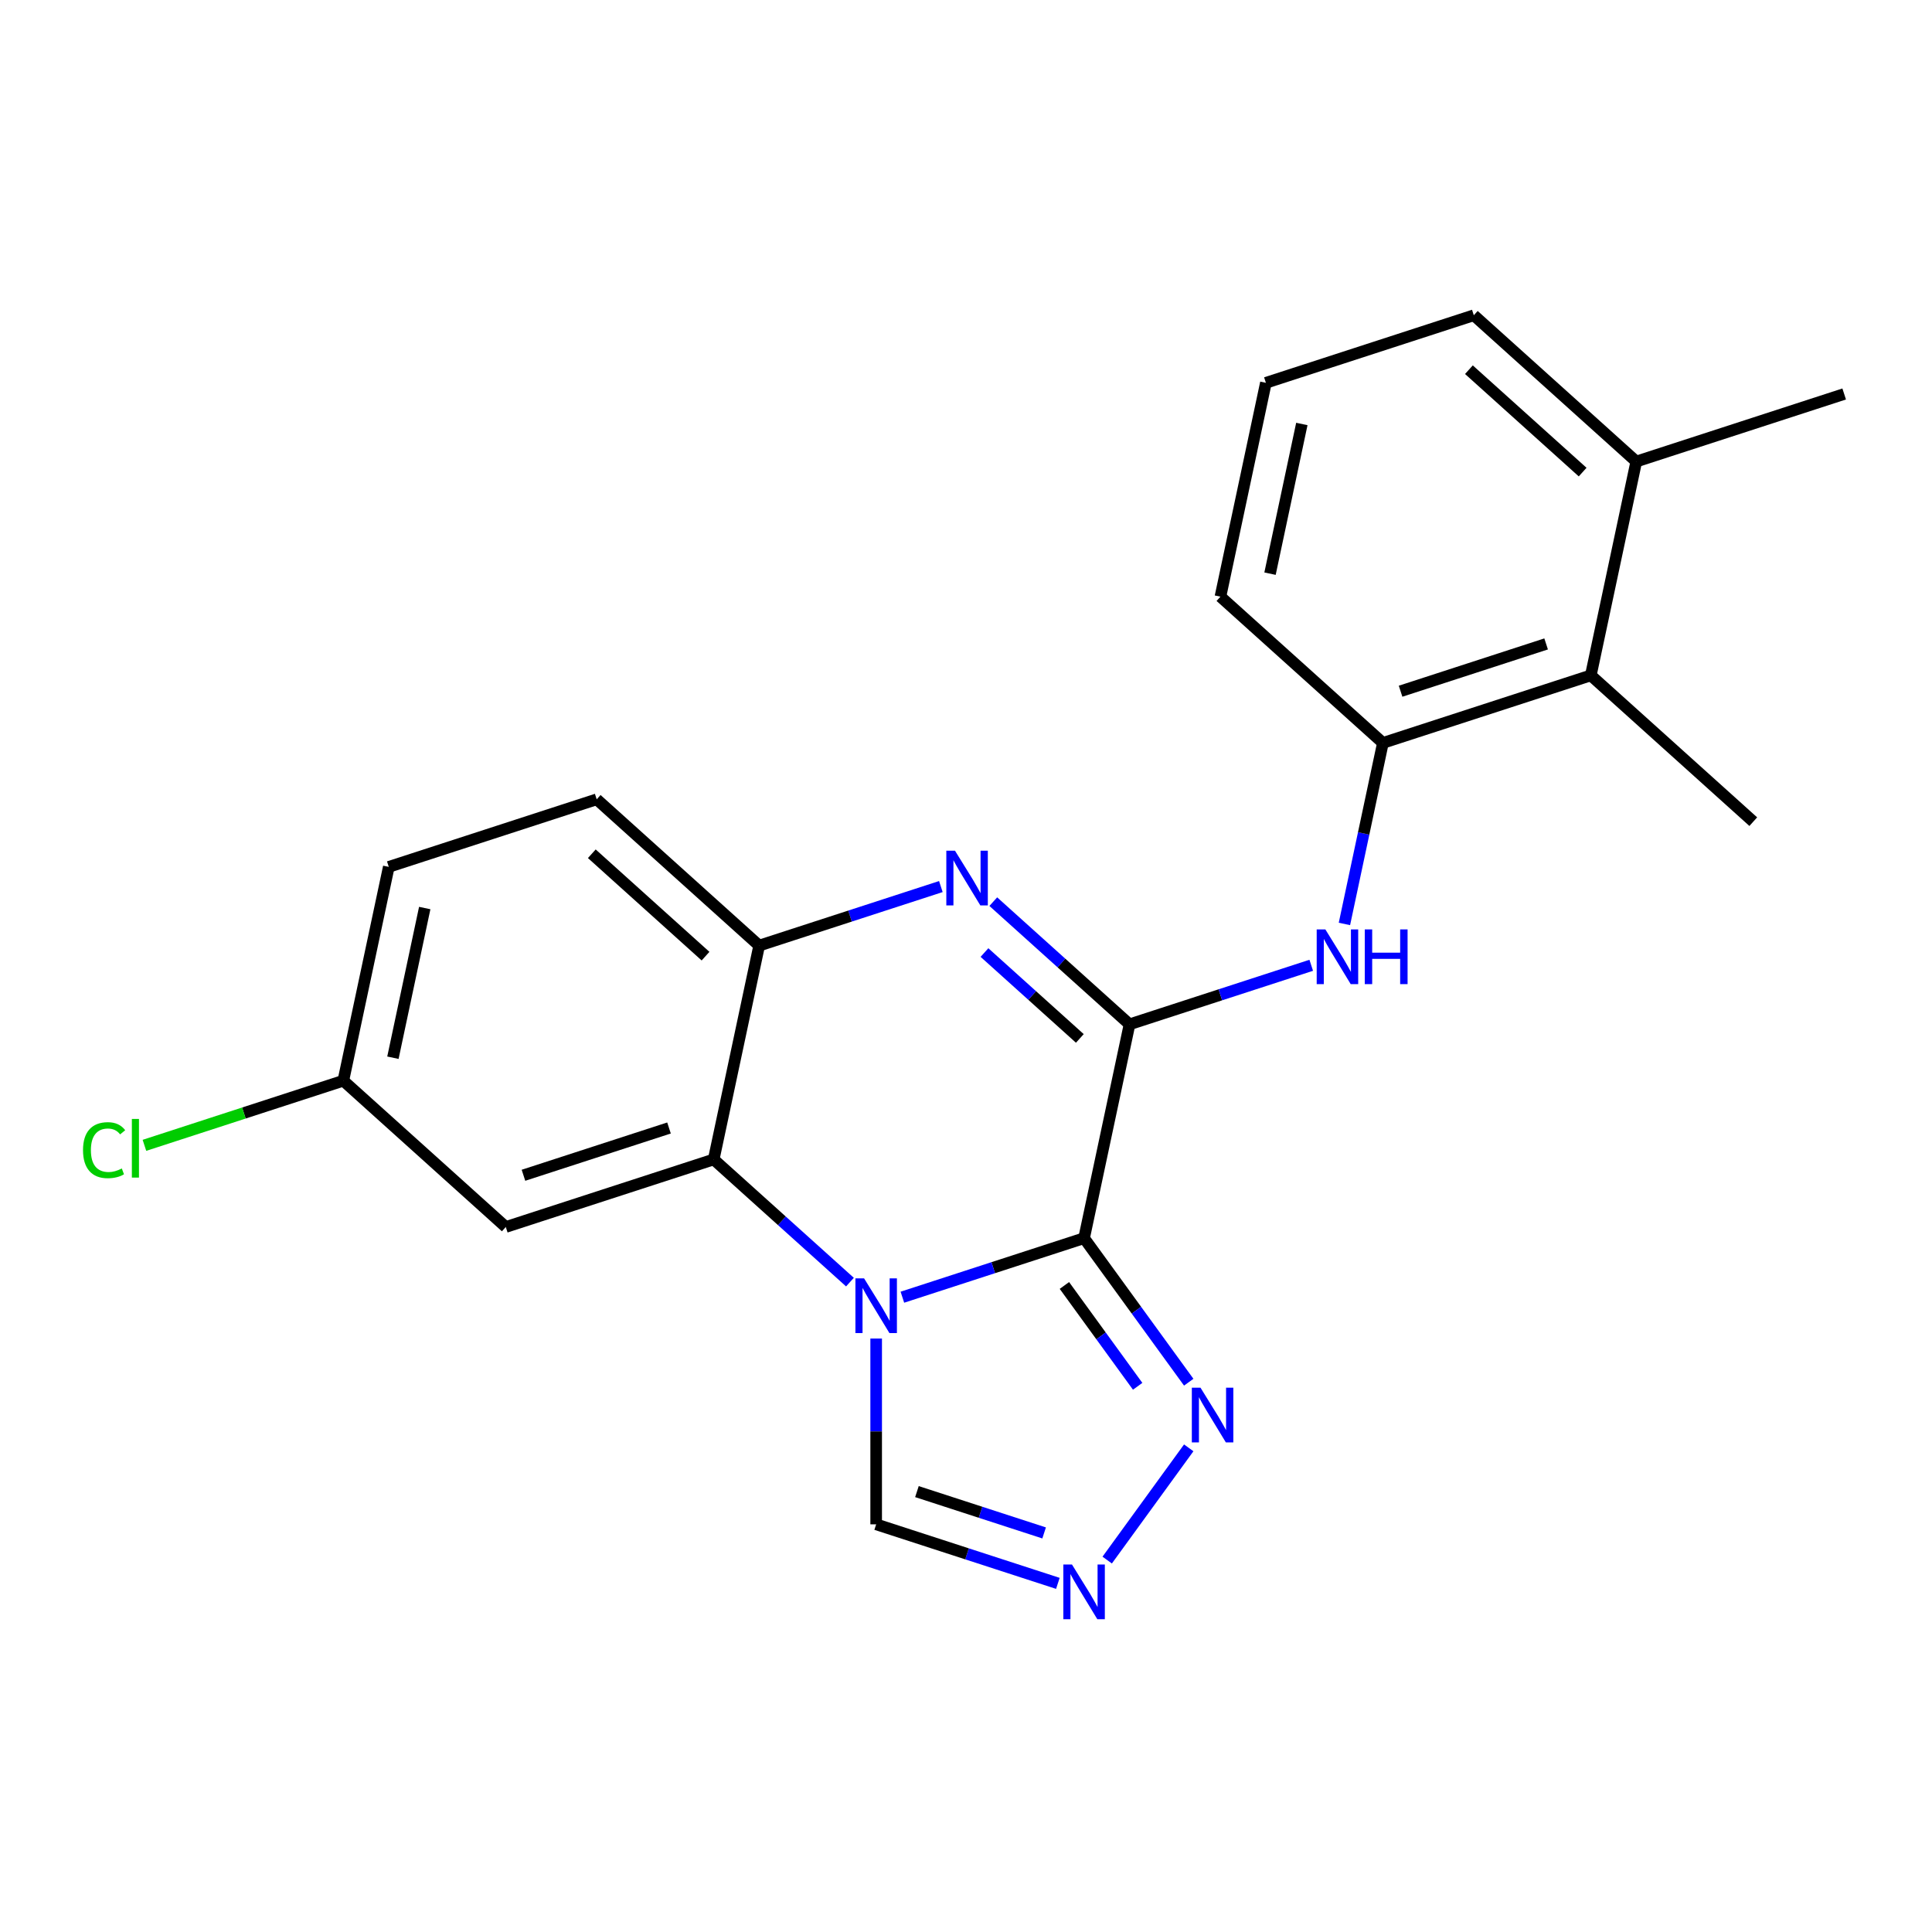 <?xml version='1.0' encoding='iso-8859-1'?>
<svg version='1.1' baseProfile='full'
              xmlns='http://www.w3.org/2000/svg'
                      xmlns:rdkit='http://www.rdkit.org/xml'
                      xmlns:xlink='http://www.w3.org/1999/xlink'
                  xml:space='preserve'
width='1000px' height='1000px' viewBox='0 0 1000 1000'>
<!-- END OF HEADER -->
<rect style='opacity:1.0;fill:#FFFFFF;stroke:none' width='1000' height='1000' x='0' y='0'> </rect>
<path class='bond-0' d='M 561.119,640.871 L 514.096,656.15' style='fill:none;fill-rule:evenodd;stroke:#000000;stroke-width:6px;stroke-linecap:butt;stroke-linejoin:miter;stroke-opacity:1' />
<path class='bond-0' d='M 514.096,656.15 L 467.072,671.429' style='fill:none;fill-rule:evenodd;stroke:#0000FF;stroke-width:6px;stroke-linecap:butt;stroke-linejoin:miter;stroke-opacity:1' />
<path class='bond-1' d='M 561.119,640.871 L 584.645,530.189' style='fill:none;fill-rule:evenodd;stroke:#000000;stroke-width:6px;stroke-linecap:butt;stroke-linejoin:miter;stroke-opacity:1' />
<path class='bond-4' d='M 561.119,640.871 L 588.203,678.148' style='fill:none;fill-rule:evenodd;stroke:#000000;stroke-width:6px;stroke-linecap:butt;stroke-linejoin:miter;stroke-opacity:1' />
<path class='bond-4' d='M 588.203,678.148 L 615.286,715.426' style='fill:none;fill-rule:evenodd;stroke:#0000FF;stroke-width:6px;stroke-linecap:butt;stroke-linejoin:miter;stroke-opacity:1' />
<path class='bond-4' d='M 550.936,665.356 L 569.894,691.45' style='fill:none;fill-rule:evenodd;stroke:#000000;stroke-width:6px;stroke-linecap:butt;stroke-linejoin:miter;stroke-opacity:1' />
<path class='bond-4' d='M 569.894,691.45 L 588.853,717.544' style='fill:none;fill-rule:evenodd;stroke:#0000FF;stroke-width:6px;stroke-linecap:butt;stroke-linejoin:miter;stroke-opacity:1' />
<path class='bond-3' d='M 439.934,663.62 L 404.674,631.871' style='fill:none;fill-rule:evenodd;stroke:#0000FF;stroke-width:6px;stroke-linecap:butt;stroke-linejoin:miter;stroke-opacity:1' />
<path class='bond-3' d='M 404.674,631.871 L 369.413,600.122' style='fill:none;fill-rule:evenodd;stroke:#000000;stroke-width:6px;stroke-linecap:butt;stroke-linejoin:miter;stroke-opacity:1' />
<path class='bond-8' d='M 453.503,692.826 L 453.503,740.909' style='fill:none;fill-rule:evenodd;stroke:#0000FF;stroke-width:6px;stroke-linecap:butt;stroke-linejoin:miter;stroke-opacity:1' />
<path class='bond-8' d='M 453.503,740.909 L 453.503,788.992' style='fill:none;fill-rule:evenodd;stroke:#000000;stroke-width:6px;stroke-linecap:butt;stroke-linejoin:miter;stroke-opacity:1' />
<path class='bond-2' d='M 584.645,530.189 L 549.385,498.441' style='fill:none;fill-rule:evenodd;stroke:#000000;stroke-width:6px;stroke-linecap:butt;stroke-linejoin:miter;stroke-opacity:1' />
<path class='bond-2' d='M 549.385,498.441 L 514.124,466.692' style='fill:none;fill-rule:evenodd;stroke:#0000FF;stroke-width:6px;stroke-linecap:butt;stroke-linejoin:miter;stroke-opacity:1' />
<path class='bond-2' d='M 558.924,537.483 L 534.242,515.259' style='fill:none;fill-rule:evenodd;stroke:#000000;stroke-width:6px;stroke-linecap:butt;stroke-linejoin:miter;stroke-opacity:1' />
<path class='bond-2' d='M 534.242,515.259 L 509.559,493.034' style='fill:none;fill-rule:evenodd;stroke:#0000FF;stroke-width:6px;stroke-linecap:butt;stroke-linejoin:miter;stroke-opacity:1' />
<path class='bond-6' d='M 584.645,530.189 L 631.669,514.91' style='fill:none;fill-rule:evenodd;stroke:#000000;stroke-width:6px;stroke-linecap:butt;stroke-linejoin:miter;stroke-opacity:1' />
<path class='bond-6' d='M 631.669,514.91 L 678.692,499.632' style='fill:none;fill-rule:evenodd;stroke:#0000FF;stroke-width:6px;stroke-linecap:butt;stroke-linejoin:miter;stroke-opacity:1' />
<path class='bond-5' d='M 486.987,458.883 L 439.963,474.162' style='fill:none;fill-rule:evenodd;stroke:#0000FF;stroke-width:6px;stroke-linecap:butt;stroke-linejoin:miter;stroke-opacity:1' />
<path class='bond-5' d='M 439.963,474.162 L 392.939,489.441' style='fill:none;fill-rule:evenodd;stroke:#000000;stroke-width:6px;stroke-linecap:butt;stroke-linejoin:miter;stroke-opacity:1' />
<path class='bond-10' d='M 369.413,600.122 L 261.797,635.089' style='fill:none;fill-rule:evenodd;stroke:#000000;stroke-width:6px;stroke-linecap:butt;stroke-linejoin:miter;stroke-opacity:1' />
<path class='bond-10' d='M 346.278,583.844 L 270.946,608.321' style='fill:none;fill-rule:evenodd;stroke:#000000;stroke-width:6px;stroke-linecap:butt;stroke-linejoin:miter;stroke-opacity:1' />
<path class='bond-23' d='M 369.413,600.122 L 392.939,489.441' style='fill:none;fill-rule:evenodd;stroke:#000000;stroke-width:6px;stroke-linecap:butt;stroke-linejoin:miter;stroke-opacity:1' />
<path class='bond-7' d='M 615.286,749.403 L 573.081,807.494' style='fill:none;fill-rule:evenodd;stroke:#0000FF;stroke-width:6px;stroke-linecap:butt;stroke-linejoin:miter;stroke-opacity:1' />
<path class='bond-12' d='M 392.939,489.441 L 308.85,413.726' style='fill:none;fill-rule:evenodd;stroke:#000000;stroke-width:6px;stroke-linecap:butt;stroke-linejoin:miter;stroke-opacity:1' />
<path class='bond-12' d='M 365.183,494.902 L 306.32,441.901' style='fill:none;fill-rule:evenodd;stroke:#000000;stroke-width:6px;stroke-linecap:butt;stroke-linejoin:miter;stroke-opacity:1' />
<path class='bond-9' d='M 695.872,478.234 L 705.83,431.388' style='fill:none;fill-rule:evenodd;stroke:#0000FF;stroke-width:6px;stroke-linecap:butt;stroke-linejoin:miter;stroke-opacity:1' />
<path class='bond-9' d='M 705.83,431.388 L 715.787,384.541' style='fill:none;fill-rule:evenodd;stroke:#000000;stroke-width:6px;stroke-linecap:butt;stroke-linejoin:miter;stroke-opacity:1' />
<path class='bond-22' d='M 547.55,819.549 L 500.527,804.27' style='fill:none;fill-rule:evenodd;stroke:#0000FF;stroke-width:6px;stroke-linecap:butt;stroke-linejoin:miter;stroke-opacity:1' />
<path class='bond-22' d='M 500.527,804.27 L 453.503,788.992' style='fill:none;fill-rule:evenodd;stroke:#000000;stroke-width:6px;stroke-linecap:butt;stroke-linejoin:miter;stroke-opacity:1' />
<path class='bond-22' d='M 540.437,793.442 L 507.52,782.747' style='fill:none;fill-rule:evenodd;stroke:#0000FF;stroke-width:6px;stroke-linecap:butt;stroke-linejoin:miter;stroke-opacity:1' />
<path class='bond-22' d='M 507.52,782.747 L 474.604,772.052' style='fill:none;fill-rule:evenodd;stroke:#000000;stroke-width:6px;stroke-linecap:butt;stroke-linejoin:miter;stroke-opacity:1' />
<path class='bond-11' d='M 715.787,384.541 L 823.403,349.575' style='fill:none;fill-rule:evenodd;stroke:#000000;stroke-width:6px;stroke-linecap:butt;stroke-linejoin:miter;stroke-opacity:1' />
<path class='bond-11' d='M 724.936,357.773 L 800.268,333.297' style='fill:none;fill-rule:evenodd;stroke:#000000;stroke-width:6px;stroke-linecap:butt;stroke-linejoin:miter;stroke-opacity:1' />
<path class='bond-17' d='M 715.787,384.541 L 631.697,308.826' style='fill:none;fill-rule:evenodd;stroke:#000000;stroke-width:6px;stroke-linecap:butt;stroke-linejoin:miter;stroke-opacity:1' />
<path class='bond-14' d='M 261.797,635.089 L 177.707,559.374' style='fill:none;fill-rule:evenodd;stroke:#000000;stroke-width:6px;stroke-linecap:butt;stroke-linejoin:miter;stroke-opacity:1' />
<path class='bond-13' d='M 823.403,349.575 L 846.929,238.893' style='fill:none;fill-rule:evenodd;stroke:#000000;stroke-width:6px;stroke-linecap:butt;stroke-linejoin:miter;stroke-opacity:1' />
<path class='bond-19' d='M 823.403,349.575 L 907.493,425.29' style='fill:none;fill-rule:evenodd;stroke:#000000;stroke-width:6px;stroke-linecap:butt;stroke-linejoin:miter;stroke-opacity:1' />
<path class='bond-15' d='M 308.85,413.726 L 201.234,448.693' style='fill:none;fill-rule:evenodd;stroke:#000000;stroke-width:6px;stroke-linecap:butt;stroke-linejoin:miter;stroke-opacity:1' />
<path class='bond-21' d='M 846.929,238.893 L 954.545,203.927' style='fill:none;fill-rule:evenodd;stroke:#000000;stroke-width:6px;stroke-linecap:butt;stroke-linejoin:miter;stroke-opacity:1' />
<path class='bond-25' d='M 846.929,238.893 L 762.84,163.178' style='fill:none;fill-rule:evenodd;stroke:#000000;stroke-width:6px;stroke-linecap:butt;stroke-linejoin:miter;stroke-opacity:1' />
<path class='bond-25' d='M 819.173,244.354 L 760.31,191.354' style='fill:none;fill-rule:evenodd;stroke:#000000;stroke-width:6px;stroke-linecap:butt;stroke-linejoin:miter;stroke-opacity:1' />
<path class='bond-16' d='M 177.707,559.374 L 126.234,576.099' style='fill:none;fill-rule:evenodd;stroke:#000000;stroke-width:6px;stroke-linecap:butt;stroke-linejoin:miter;stroke-opacity:1' />
<path class='bond-16' d='M 126.234,576.099 L 74.76,592.824' style='fill:none;fill-rule:evenodd;stroke:#00CC00;stroke-width:6px;stroke-linecap:butt;stroke-linejoin:miter;stroke-opacity:1' />
<path class='bond-24' d='M 177.707,559.374 L 201.234,448.693' style='fill:none;fill-rule:evenodd;stroke:#000000;stroke-width:6px;stroke-linecap:butt;stroke-linejoin:miter;stroke-opacity:1' />
<path class='bond-24' d='M 203.373,547.477 L 219.841,470' style='fill:none;fill-rule:evenodd;stroke:#000000;stroke-width:6px;stroke-linecap:butt;stroke-linejoin:miter;stroke-opacity:1' />
<path class='bond-18' d='M 631.697,308.826 L 655.224,198.145' style='fill:none;fill-rule:evenodd;stroke:#000000;stroke-width:6px;stroke-linecap:butt;stroke-linejoin:miter;stroke-opacity:1' />
<path class='bond-18' d='M 657.363,296.929 L 673.831,219.452' style='fill:none;fill-rule:evenodd;stroke:#000000;stroke-width:6px;stroke-linecap:butt;stroke-linejoin:miter;stroke-opacity:1' />
<path class='bond-20' d='M 655.224,198.145 L 762.84,163.178' style='fill:none;fill-rule:evenodd;stroke:#000000;stroke-width:6px;stroke-linecap:butt;stroke-linejoin:miter;stroke-opacity:1' />
<path  class='atom-1' d='M 447.243 661.677
L 456.523 676.677
Q 457.443 678.157, 458.923 680.837
Q 460.403 683.517, 460.483 683.677
L 460.483 661.677
L 464.243 661.677
L 464.243 689.997
L 460.363 689.997
L 450.403 673.597
Q 449.243 671.677, 448.003 669.477
Q 446.803 667.277, 446.443 666.597
L 446.443 689.997
L 442.763 689.997
L 442.763 661.677
L 447.243 661.677
' fill='#0000FF'/>
<path  class='atom-3' d='M 494.295 440.314
L 503.575 455.314
Q 504.495 456.794, 505.975 459.474
Q 507.455 462.154, 507.535 462.314
L 507.535 440.314
L 511.295 440.314
L 511.295 468.634
L 507.415 468.634
L 497.455 452.234
Q 496.295 450.314, 495.055 448.114
Q 493.855 445.914, 493.495 445.234
L 493.495 468.634
L 489.815 468.634
L 489.815 440.314
L 494.295 440.314
' fill='#0000FF'/>
<path  class='atom-5' d='M 621.37 718.254
L 630.65 733.254
Q 631.57 734.734, 633.05 737.414
Q 634.53 740.094, 634.61 740.254
L 634.61 718.254
L 638.37 718.254
L 638.37 746.574
L 634.49 746.574
L 624.53 730.174
Q 623.37 728.254, 622.13 726.054
Q 620.93 723.854, 620.57 723.174
L 620.57 746.574
L 616.89 746.574
L 616.89 718.254
L 621.37 718.254
' fill='#0000FF'/>
<path  class='atom-7' d='M 686.001 481.063
L 695.281 496.063
Q 696.201 497.543, 697.681 500.223
Q 699.161 502.903, 699.241 503.063
L 699.241 481.063
L 703.001 481.063
L 703.001 509.383
L 699.121 509.383
L 689.161 492.983
Q 688.001 491.063, 686.761 488.863
Q 685.561 486.663, 685.201 485.983
L 685.201 509.383
L 681.521 509.383
L 681.521 481.063
L 686.001 481.063
' fill='#0000FF'/>
<path  class='atom-7' d='M 706.401 481.063
L 710.241 481.063
L 710.241 493.103
L 724.721 493.103
L 724.721 481.063
L 728.561 481.063
L 728.561 509.383
L 724.721 509.383
L 724.721 496.303
L 710.241 496.303
L 710.241 509.383
L 706.401 509.383
L 706.401 481.063
' fill='#0000FF'/>
<path  class='atom-8' d='M 554.859 809.798
L 564.139 824.798
Q 565.059 826.278, 566.539 828.958
Q 568.019 831.638, 568.099 831.798
L 568.099 809.798
L 571.859 809.798
L 571.859 838.118
L 567.979 838.118
L 558.019 821.718
Q 556.859 819.798, 555.619 817.598
Q 554.419 815.398, 554.059 814.718
L 554.059 838.118
L 550.379 838.118
L 550.379 809.798
L 554.859 809.798
' fill='#0000FF'/>
<path  class='atom-17' d='M 42.971 595.321
Q 42.971 588.281, 46.251 584.601
Q 49.571 580.881, 55.851 580.881
Q 61.691 580.881, 64.811 585.001
L 62.171 587.161
Q 59.891 584.161, 55.851 584.161
Q 51.571 584.161, 49.291 587.041
Q 47.051 589.881, 47.051 595.321
Q 47.051 600.921, 49.371 603.801
Q 51.731 606.681, 56.291 606.681
Q 59.411 606.681, 63.051 604.801
L 64.171 607.801
Q 62.691 608.761, 60.451 609.321
Q 58.211 609.881, 55.731 609.881
Q 49.571 609.881, 46.251 606.121
Q 42.971 602.361, 42.971 595.321
' fill='#00CC00'/>
<path  class='atom-17' d='M 68.251 579.161
L 71.931 579.161
L 71.931 609.521
L 68.251 609.521
L 68.251 579.161
' fill='#00CC00'/>
</svg>
